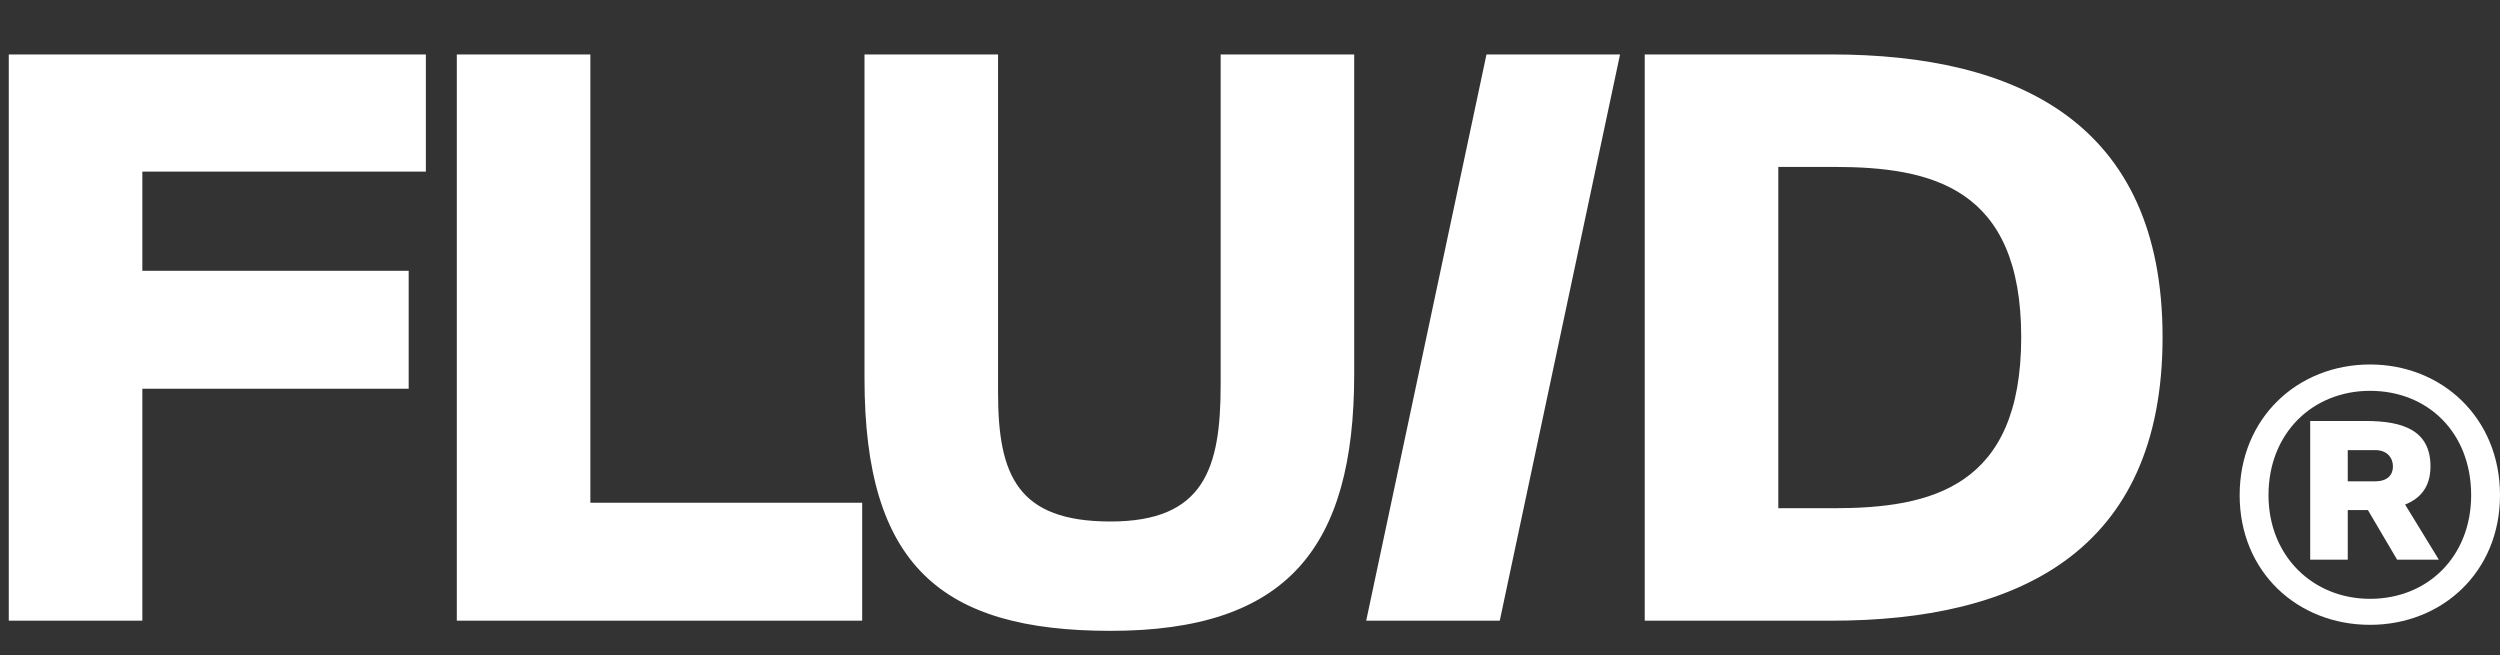 <svg width="145" height="38" viewBox="0 0 145 38" fill="none" xmlns="http://www.w3.org/2000/svg">
<rect x="0" y="0" width="145" height="38" fill="#333333" stroke="none"/>
<path d="M0.509 36V3.158H24.7V9.953H8.256V15.706H23.703V22.546H8.256V36H0.509ZM34.241 3.158V29.16H50.006V36H26.495V3.158H34.241ZM50.141 3.158H57.887V22.772C57.887 27.574 59.02 30.247 64.41 30.247C69.846 30.247 70.798 27.166 70.798 22.319V3.158H78.544V21.685C78.544 31.787 74.648 36.589 64.41 36.589C54.58 36.589 50.141 32.784 50.141 21.957V3.158ZM93.962 3.158L86.986 36H79.239L86.216 3.158H93.962ZM117.23 19.556C117.23 10.858 112.02 9.681 106.358 9.681H103.142V29.477H106.358C112.02 29.477 117.23 28.254 117.23 19.556ZM95.395 3.158H106.222C116.958 3.158 125.429 7.099 125.429 19.556C125.429 32.059 116.958 36 106.222 36H95.395V3.158Z" fill="white"/>
<path d="M129.9 28.72C129.9 24.236 133.267 21.14 137.46 21.14C141.633 21.14 145 24.236 145 28.72C145 33.184 141.633 36.24 137.46 36.24C133.267 36.24 129.9 33.184 129.9 28.72ZM131.573 28.72C131.573 32.259 134.154 34.732 137.46 34.732C140.827 34.732 143.327 32.259 143.327 28.72C143.327 25.101 140.827 22.668 137.46 22.668C134.154 22.668 131.573 25.101 131.573 28.72ZM136.17 29.585V32.46H133.992V24.417H137.218C139.375 24.417 140.968 24.96 140.968 27.051C140.968 28.258 140.363 28.921 139.496 29.263L141.452 32.46H139.032L137.339 29.585H136.17ZM138.791 27.051C138.791 26.589 138.488 26.106 137.762 26.106H136.17V27.916H137.762C138.488 27.916 138.791 27.534 138.791 27.051Z" fill="white"/>
</svg>
